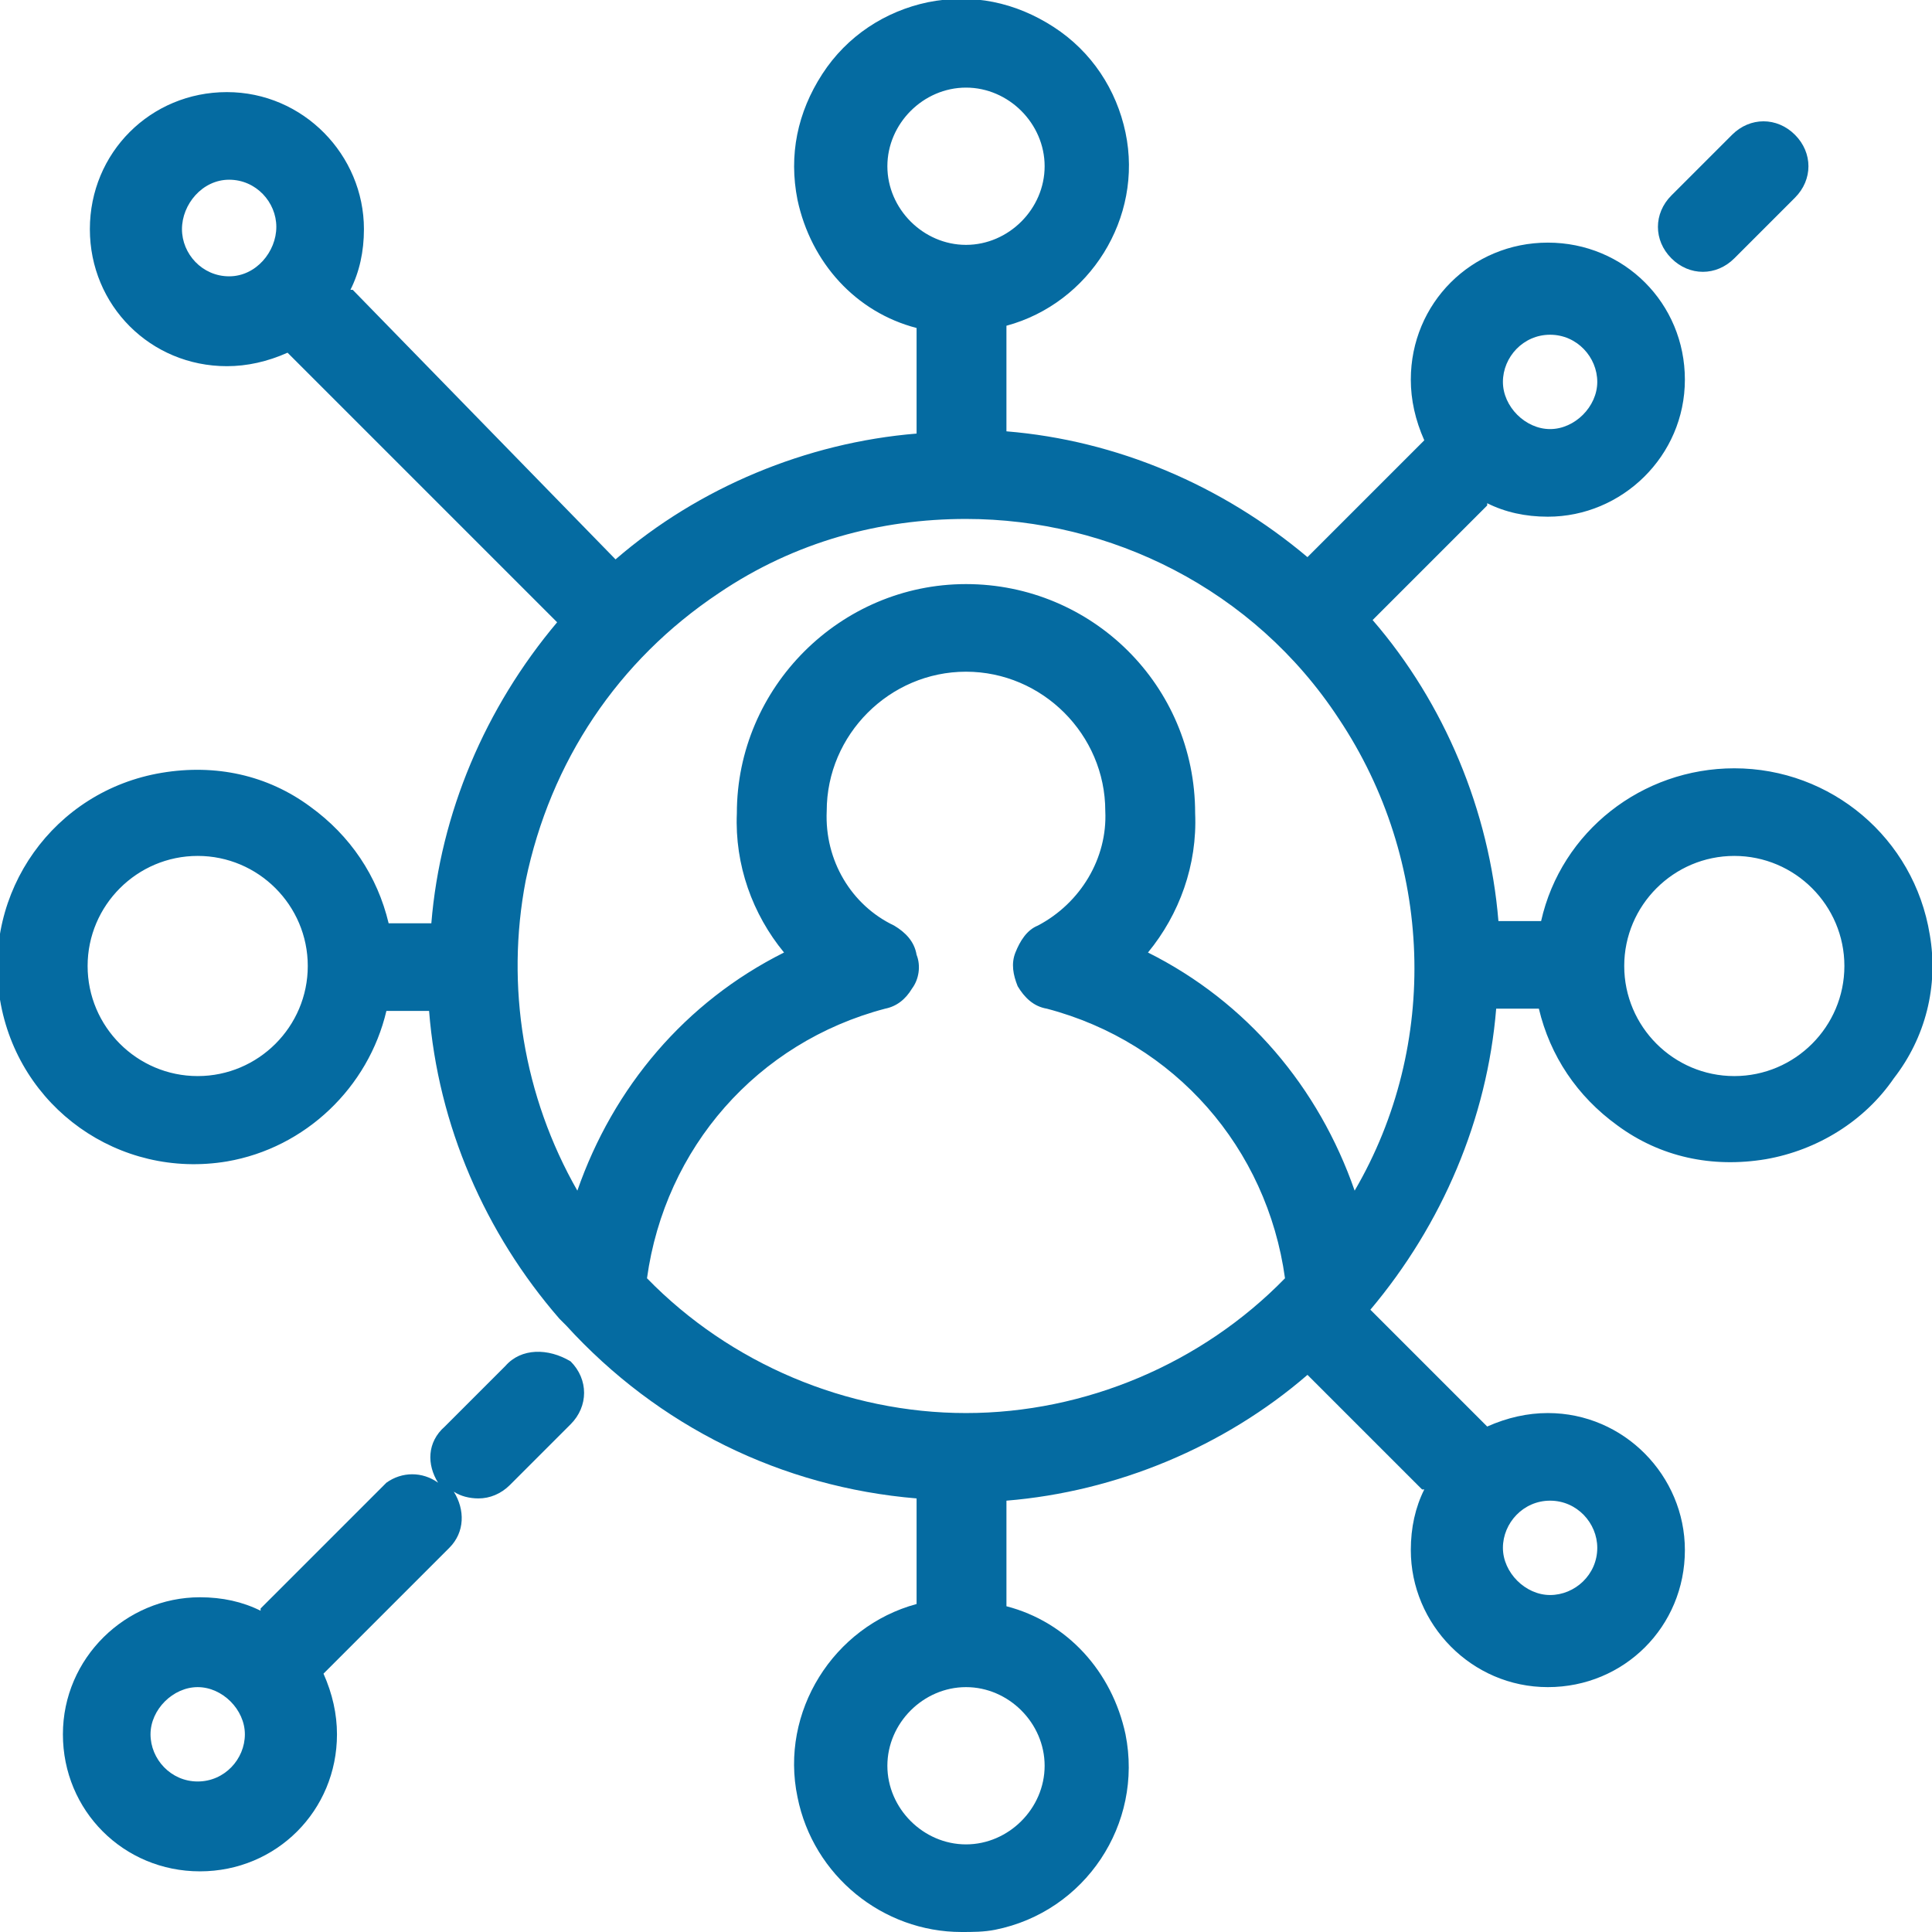 <svg enable-background="new 0 0 86 86" viewBox="0 0 86 86" xmlns="http://www.w3.org/2000/svg"><g fill="#056ba1"><path d="m85.9 41.6c-.7-4.3-4.4-7.4-8.7-7.4-4.1 0-7.7 2.8-8.6 6.8h-1.9c-.4-4.9-2.4-9.7-5.6-13.4l5.1-5.1s0 0 0-.1c.8.4 1.7.6 2.7.6 3.3 0 6.1-2.7 6.1-6.1s-2.7-6.1-6.1-6.1-6.1 2.7-6.1 6.1c0 .9.2 1.8.6 2.7 0 0 0 0-.1.1l-5.1 5.1c-3.8-3.2-8.5-5.2-13.4-5.6v-4.7c3.7-1 6.1-4.8 5.3-8.6-.4-1.9-1.5-3.6-3.2-4.7s-3.6-1.5-5.6-1.1c-1.9.4-3.6 1.5-4.7 3.2s-1.5 3.6-1.1 5.6c.6 2.8 2.6 5 5.3 5.7v4.7c-4.9.4-9.7 2.4-13.4 5.6l-11.7-12s0 0-.1 0c.4-.8.6-1.7.6-2.7 0-3.3-2.7-6.1-6.1-6.1s-6.1 2.7-6.1 6.1 2.7 6.1 6.1 6.1c.9 0 1.8-.2 2.7-.6 0 0 0 0 .1.1l11.9 11.9c-3.2 3.8-5.2 8.5-5.6 13.4h-1.9c-.5-2.1-1.7-3.9-3.5-5.2-1.9-1.4-4.2-1.9-6.6-1.5-4.8.8-8 5.3-7.2 10.1s5.3 8 10.1 7.2c3.5-.6 6.3-3.3 7.1-6.7h1.9c.4 5.1 2.5 9.9 5.8 13.7.1.1.2.2.3.3 4.1 4.5 9.6 7.2 15.6 7.7v4.7c-3.7 1-6.1 4.8-5.3 8.6.7 3.5 3.8 6 7.3 6 .5 0 1 0 1.5-.1 4-.8 6.6-4.7 5.8-8.7-.6-2.8-2.6-5-5.3-5.7v-4.7c4.9-.4 9.7-2.4 13.4-5.6l5.1 5.1h.1c-.4.8-.6 1.7-.6 2.7 0 3.3 2.7 6.1 6.1 6.1s6.1-2.7 6.1-6.1c0-3.3-2.7-6.1-6.1-6.1-.9 0-1.8.2-2.7.6 0 0 0 0-.1-.1l-5.1-5.1c3.2-3.8 5.2-8.5 5.6-13.4h1.9c.5 2.1 1.7 3.9 3.5 5.2 1.9 1.4 4.2 1.9 6.6 1.5 2.3-.4 4.4-1.7 5.7-3.6 1.4-1.8 2-4.1 1.6-6.4zm-3.8 1.4c0 2.7-2.2 4.9-4.9 4.9s-4.9-2.2-4.9-4.9 2.2-4.9 4.9-4.9 4.9 2.2 4.9 4.9zm-13.1 23.8c1.2 0 2.1 1 2.1 2.1 0 1.2-1 2.1-2.1 2.1s-2.1-1-2.1-2.1.9-2.1 2.1-2.1zm-58.8-54.5c-1.2 0-2.1-1-2.1-2.1s.9-2.2 2.1-2.2 2.1 1 2.1 2.1-.9 2.2-2.1 2.2zm58.8 2.6c1.2 0 2.1 1 2.1 2.1s-1 2.1-2.1 2.1-2.1-1-2.1-2.1.9-2.1 2.1-2.1zm-37 11.5c3.4-2.3 7.2-3.3 11-3.3 6.4 0 12.8 3.1 16.6 8.9 4.2 6.3 4.5 14.5.7 21-1.6-4.6-4.8-8.4-9.2-10.6 1.4-1.7 2.2-3.9 2.1-6.2 0-5.7-4.6-10.2-10.2-10.2s-10.2 4.6-10.2 10.2c-.1 2.3.7 4.5 2.1 6.2-4.4 2.2-7.6 6-9.2 10.6-2.4-4.2-3.2-9.1-2.3-13.8 1.1-5.3 4.1-9.8 8.6-12.8zm7.4 18.5c.5-.1.9-.4 1.2-.9.3-.4.4-1 .2-1.5-.1-.6-.5-1-1-1.3-1.9-.9-3.1-2.9-3-5.1 0-3.4 2.8-6.2 6.2-6.2s6.2 2.8 6.2 6.2c.1 2.1-1.1 4.1-3 5.1-.5.2-.8.7-1 1.2s-.1 1 .1 1.5c.3.5.7.9 1.3 1 5.7 1.5 9.8 6.2 10.6 12-3.7 3.8-8.9 6-14.2 6s-10.5-2.2-14.2-6c.8-5.8 4.9-10.5 10.6-12zm3.6-34c-1.9 0-3.5-1.6-3.5-3.5s1.6-3.5 3.5-3.5 3.5 1.6 3.5 3.5-1.6 3.5-3.5 3.5zm0 64.2c1.9 0 3.5 1.6 3.5 3.5s-1.6 3.5-3.5 3.5-3.5-1.6-3.5-3.5 1.6-3.5 3.5-3.5zm-29.3-32.1c0 2.7-2.2 4.9-4.9 4.9s-4.9-2.2-4.9-4.9 2.2-4.9 4.9-4.9 4.9 2.2 4.9 4.9z"/><path d="m22.5 60.8-2.7 2.7c-.8.7-.8 1.7-.3 2.5-.7-.5-1.6-.5-2.3 0l-5.6 5.6v.1c-.8-.4-1.7-.6-2.7-.6-3.3 0-6.1 2.7-6.1 6.1s2.7 6.1 6.1 6.1 6.1-2.7 6.1-6.1c0-.9-.2-1.8-.6-2.7 0 0 0 0 .1-.1l5.5-5.5c.7-.7.7-1.7.2-2.5.3.2.7.3 1.1.3.5 0 1-.2 1.4-.6l2.7-2.7c.4-.4.6-.9.6-1.4s-.2-1-.6-1.4c-1-.6-2.2-.6-2.9.2zm-13.7 18.5c-1.2 0-2.1-1-2.1-2.1s1-2.1 2.1-2.1 2.1 1 2.1 2.1-.9 2.1-2.1 2.1z"/><path d="m75.8 12.1c.5 0 1-.2 1.4-.6l2.7-2.7c.4-.4.6-.9.6-1.4s-.2-1-.6-1.4c-.8-.8-2-.8-2.8 0l-2.7 2.7c-.8.8-.8 2 0 2.8.4.4.9.6 1.4.6z"/></g></svg>